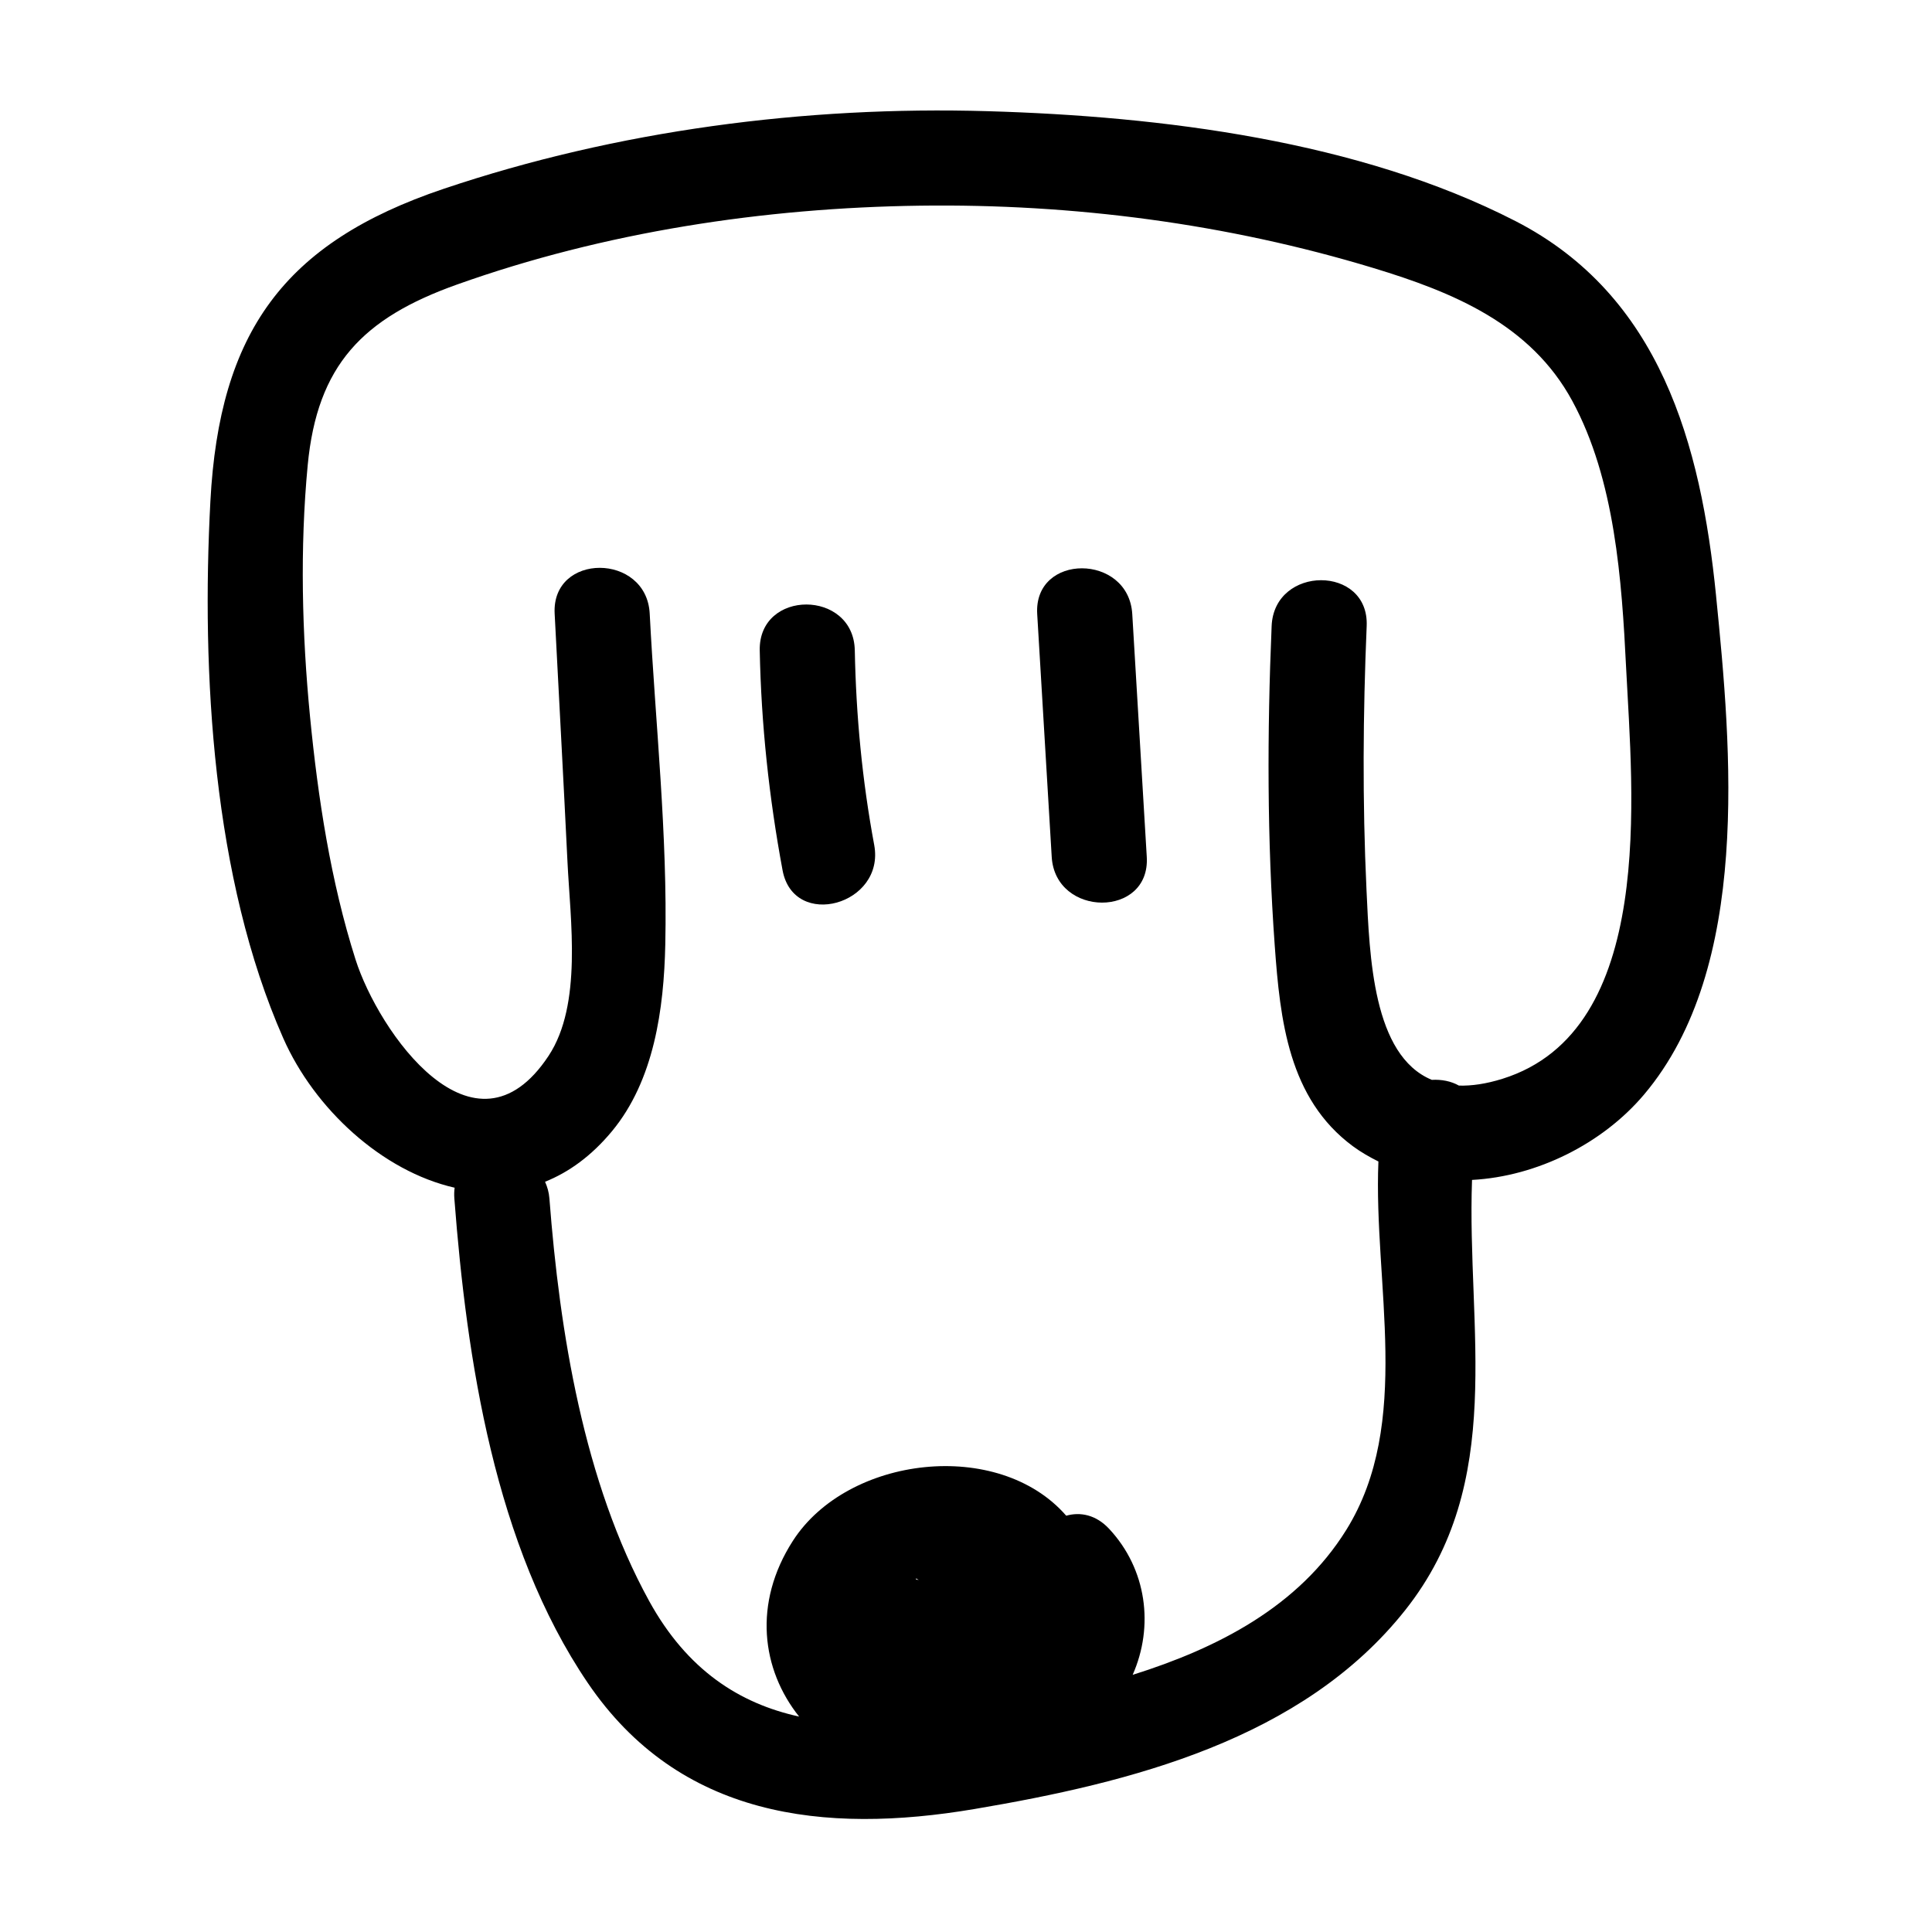 <?xml version="1.0" encoding="UTF-8"?>
<!-- Uploaded to: SVG Repo, www.svgrepo.com, Generator: SVG Repo Mixer Tools -->
<svg fill="#000000" width="800px" height="800px" version="1.1" viewBox="144 144 512 512" xmlns="http://www.w3.org/2000/svg">
 <g>
  <path d="m598.78 301.91c-4.023-40.227-14.801-79.629-53.191-99.336-41.453-21.273-93.82-27.77-139.84-29.109-48.383-1.414-98.262 5.106-144.2 20.582-42.418 14.289-59.414 38.145-61.793 82.781-2.422 45.492 0.641 99.977 19.293 142.27 8.297 18.824 26.273 35.293 45.434 39.656-0.121 0.898-0.152 1.855-0.074 2.883 3.273 42.727 10.719 92.035 35.336 128.32 24.238 35.719 62.594 40.203 102.54 33.445 41.254-6.977 86.883-18.352 114.12-52.711 26.906-33.949 16.266-74.488 17.699-114 17.289-0.926 34.648-9.664 45.602-22.641 28.453-33.715 23.133-91.594 19.07-132.14zm-212.1 260.34c0.25 0.176 0.5 0.27 0.754 0.426-0.004 0.008-0.016 0.012-0.02 0.016-0.227-0.055-0.449-0.086-0.672-0.129 0.035-0.137 0.055-0.234-0.062-0.312zm155.52-132.37c-4.391 1.375-8.215 1.914-11.574 1.812-2.066-1.176-4.602-1.664-7.18-1.52-15.645-6.473-16.48-32.656-17.316-50.48-1.086-23.266-0.926-46.523 0.055-69.789 0.688-16.207-24.508-16.176-25.188 0-1.191 28.238-1.215 56.516 0.824 84.719 1.426 19.699 3.629 40.496 20.691 53.125 2.168 1.602 4.449 2.894 6.781 4.055-1.34 32.406 9.121 69.289-8.52 97.648-12.656 20.348-34.066 31.316-56.605 38.398 5.695-12.887 3.738-28-6.234-38.691-3.496-3.75-7.664-4.527-11.375-3.481-17.938-20.617-57.91-15.91-72.434 6.656-10.656 16.559-8.273 34.156 1.648 46.574-15.824-3.461-29.68-12.332-39.742-30.625-17.344-31.551-23.719-71.305-26.43-106.65-0.125-1.672-0.562-3.125-1.156-4.457 6.269-2.504 12.277-6.816 17.699-13.348 11.238-13.531 13.797-32.543 14.164-49.539 0.637-29.082-2.629-58.629-4.129-87.672-0.832-16.133-26.027-16.227-25.191 0 1.133 21.941 2.336 43.883 3.402 65.824 0.742 15.414 3.977 37.75-5 51.352-19.785 29.969-45.094-6.414-51.172-25.523-6.578-20.684-9.949-42.789-12.055-64.344-2.137-21.926-2.703-44.66-0.621-66.617 2.523-26.609 14.668-39.02 39.5-47.879 39.113-13.957 81.41-20.371 122.83-20.926 40.543-0.543 81.289 4.75 120.13 16.535 21.09 6.398 41.613 14.852 52.652 35.176 11.344 20.883 13.141 47.621 14.281 70.695 1.652 33.188 8.121 96.172-32.734 108.97z"/>
  <path d="m370.53 316.36c-0.312-16.188-25.508-16.242-25.191 0 0.383 19.594 2.469 38.996 6.047 58.262 2.957 15.914 27.238 9.172 24.289-6.695-3.176-17.074-4.809-34.199-5.144-51.566z"/>
  <path d="m418.87 306.73c1.281 21.449 2.559 42.902 3.844 64.352 0.961 16.109 26.16 16.215 25.191 0-1.281-21.453-2.559-42.906-3.844-64.352-0.965-16.109-26.16-16.219-25.191 0z"/>
 </g>
</svg>